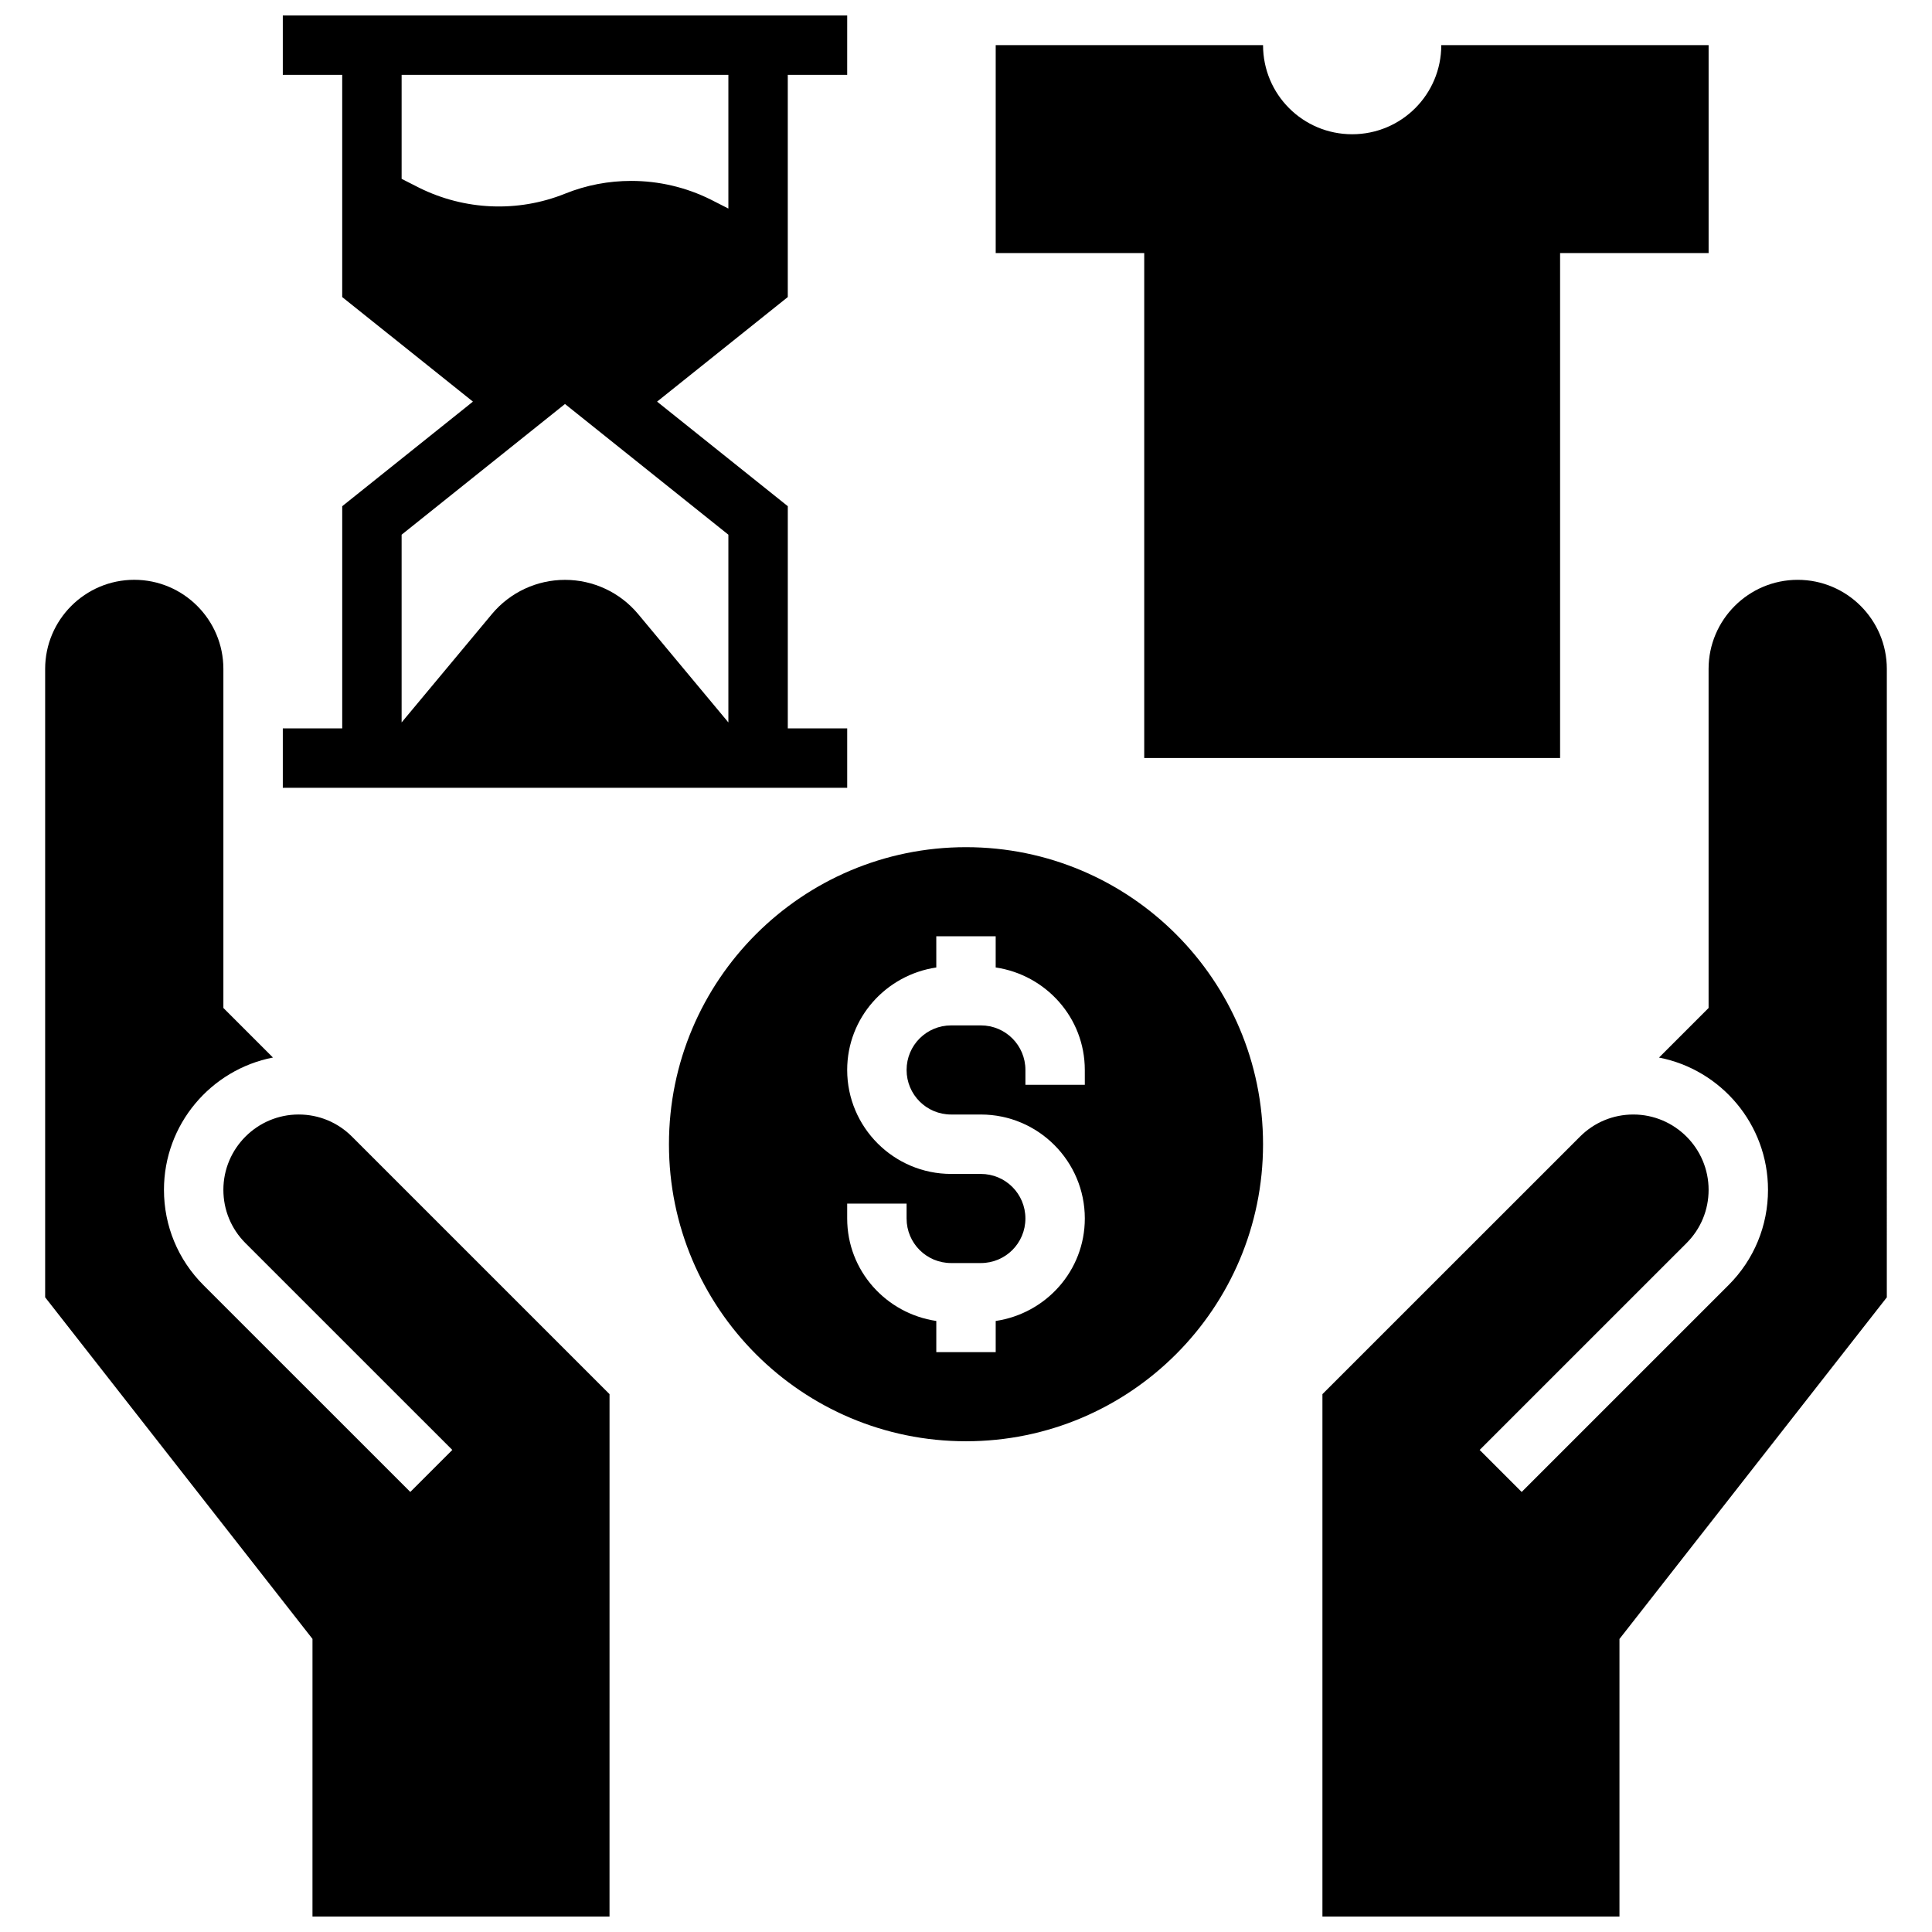 <?xml version="1.0" encoding="UTF-8"?>
<!-- Uploaded to: SVG Repo, www.svgrepo.com, Generator: SVG Repo Mixer Tools -->
<svg width="800px" height="800px" version="1.1" viewBox="144 144 512 512" xmlns="http://www.w3.org/2000/svg">
 <defs>
  <clipPath id="c">
   <path d="m218 148.09h151v204.91h-151z"/>
  </clipPath>
  <clipPath id="b">
   <path d="m155 297h151v354.9h-151z"/>
  </clipPath>
  <clipPath id="a">
   <path d="m494 297h151v354.9h-151z"/>
  </clipPath>
 </defs>
 <path d="m596.8 155.96v55.105h-39.359v133.82h-110.21v-133.82h-39.359v-55.105h70.848c0 13.066 10.547 23.617 23.617 23.617 13.066 0 23.617-10.547 23.617-23.617z"/>
 <path d="m400 368.51c-43.453 0-78.719 35.266-78.719 78.719s35.266 78.719 78.719 78.719 78.719-35.266 78.719-78.719-35.266-78.719-78.719-78.719zm31.488 62.977h-15.742v-3.938c0-6.535-5.273-11.809-11.809-11.809h-7.871c-6.535 0-11.809 5.273-11.809 11.809 0 6.535 5.273 11.809 11.809 11.809h7.871c15.191 0 27.551 12.359 27.551 27.551 0 13.855-10.312 25.191-23.617 27.16v8.266h-15.742v-8.266c-13.305-1.969-23.617-13.305-23.617-27.16v-3.934h15.742v3.938c0 6.535 5.273 11.809 11.809 11.809h7.871c6.535 0 11.809-5.273 11.809-11.809 0-6.535-5.273-11.809-11.809-11.809h-7.871c-15.191 0-27.551-12.359-27.551-27.551 0-13.855 10.312-25.191 23.617-27.16l-0.004-8.27h15.742v8.266c13.305 1.969 23.617 13.305 23.617 27.16z"/>
 <g clip-path="url(#c)">
  <path d="m352.77 163.84h15.742l0.004-15.742h-149.57v15.742h15.742v58.883l34.641 27.711-34.637 27.711v58.883h-15.746v15.742h149.57v-15.742h-15.742v-58.883l-34.641-27.711 34.637-27.711zm-15.742 121.86v49.75l-23.93-28.734c-4.805-5.742-11.891-9.047-19.367-9.047-7.477 0-14.562 3.305-19.363 9.055l-23.934 28.73v-49.75l43.297-34.637zm0-86.434-4.644-2.363c-6.613-3.305-13.855-4.961-21.098-4.961-5.984 0-11.887 1.102-17.555 3.387-12.516 5.039-26.609 4.41-38.652-1.574l-4.644-2.359v-27.555h86.594z"/>
 </g>
 <g clip-path="url(#b)">
  <path d="m226.81 651.9h78.719l0.004-138.44-68.266-68.258c-3.773-3.769-8.785-5.848-14.117-5.848-10.996 0-19.953 8.957-19.953 19.961 0 5.336 2.078 10.344 5.84 14.113l54.828 54.82-11.133 11.133-54.828-54.82c-6.738-6.746-10.453-15.703-10.453-25.246 0-17.359 12.445-31.859 28.883-35.055l-13.137-13.137v-89.852c0-13.02-10.598-23.617-23.617-23.617s-23.617 10.598-23.617 23.617v166.53l70.848 90.527z"/>
 </g>
 <g clip-path="url(#a)">
  <path d="m620.41 297.66c-13.02 0-23.617 10.598-23.617 23.617v89.852l-13.137 13.137c16.438 3.195 28.883 17.695 28.883 35.051 0 9.539-3.715 18.508-10.453 25.246l-54.828 54.82-11.133-11.133 54.828-54.82c3.766-3.769 5.844-8.781 5.844-14.113 0-11.004-8.961-19.961-19.957-19.961-5.328 0-10.336 2.078-14.113 5.848l-68.27 68.258v138.44h78.719v-73.562l70.848-90.527 0.004-166.54c0-13.02-10.598-23.613-23.617-23.613z"/>
 </g>
</svg>
